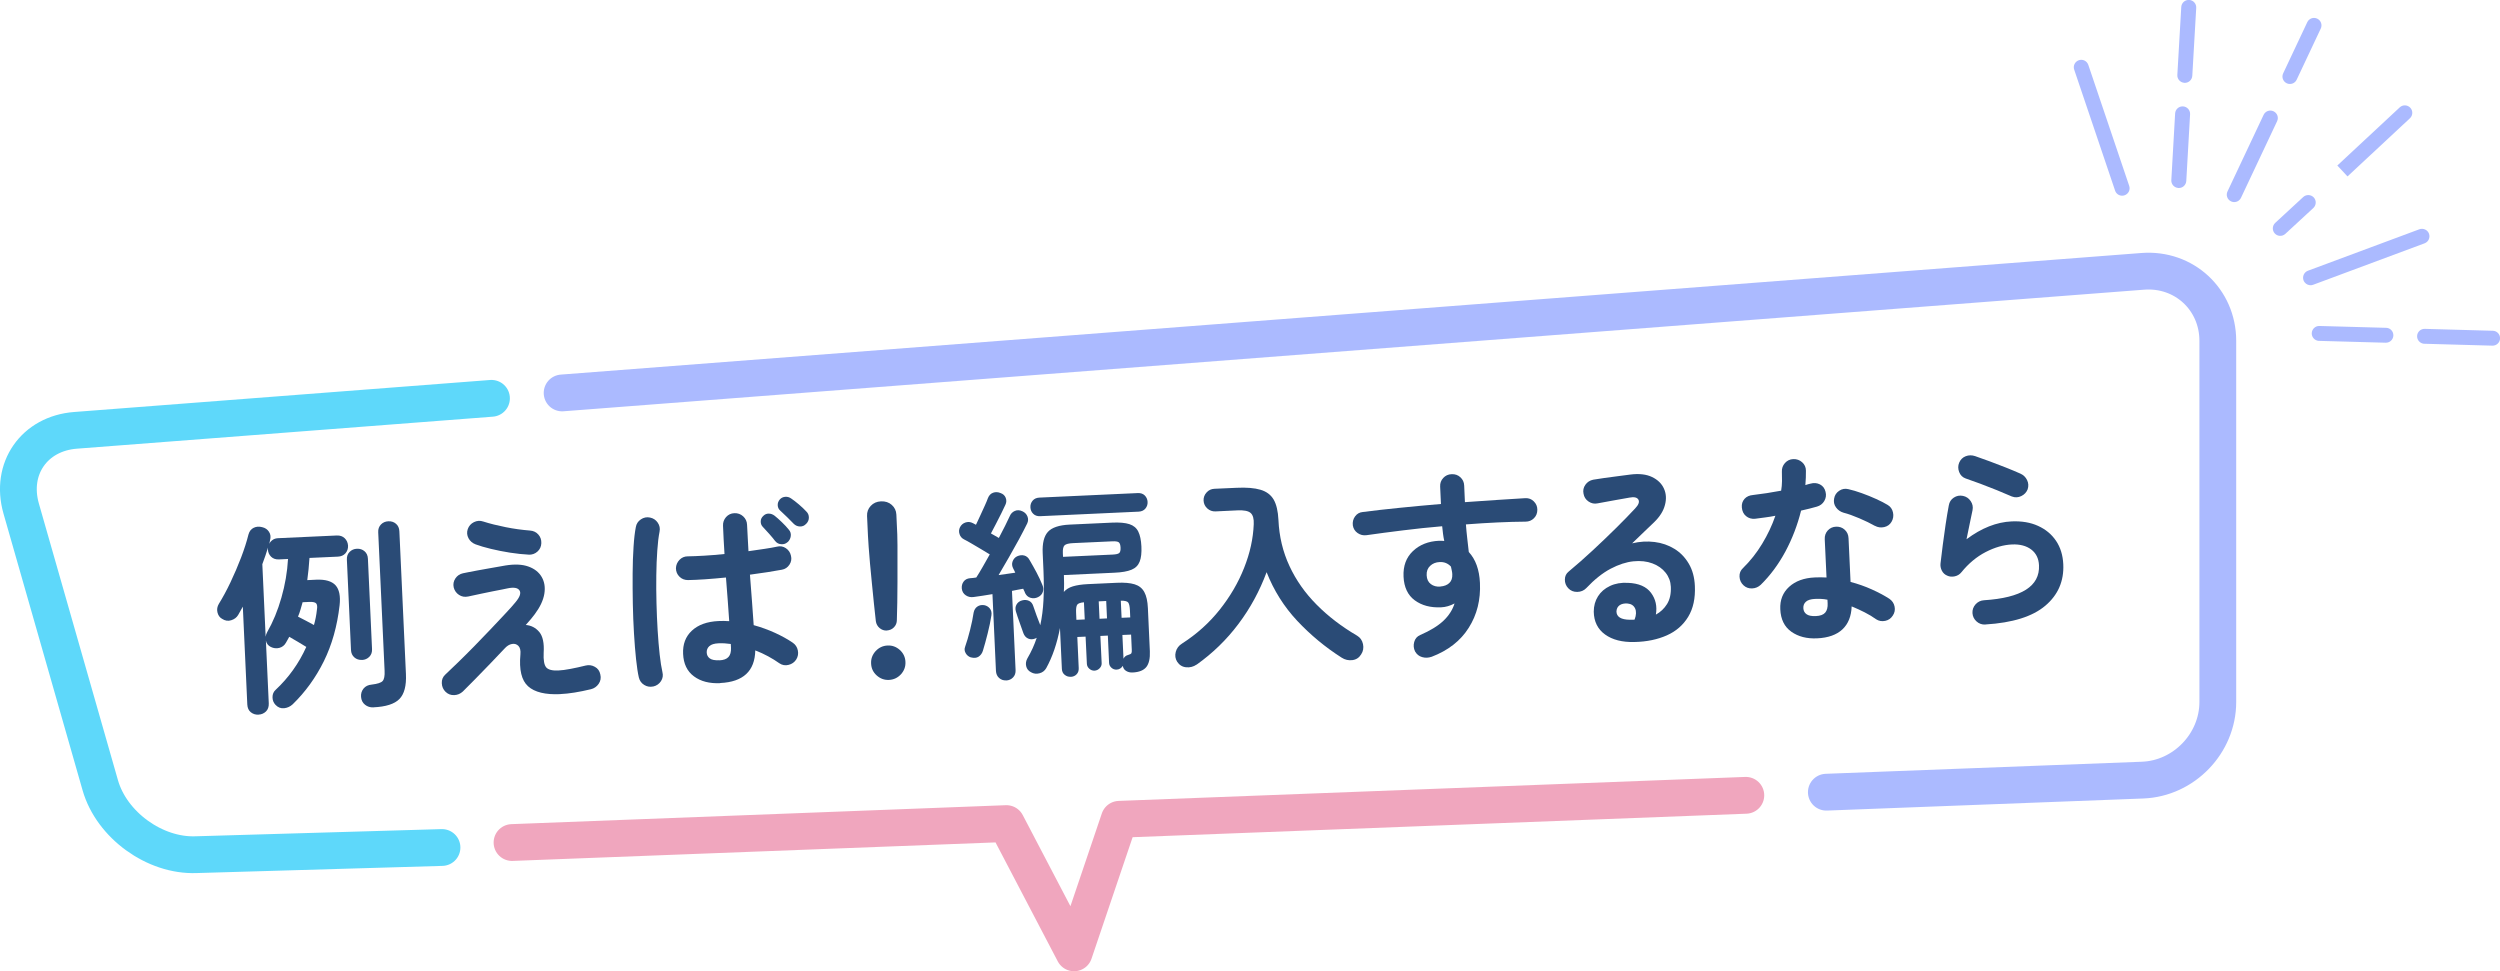 <?xml version="1.0" encoding="UTF-8"?><svg id="_レイヤー_2" xmlns="http://www.w3.org/2000/svg" viewBox="0 0 407.7 158.39"><defs><style>.cls-1{stroke:#f0a6be;}.cls-1,.cls-2,.cls-3{fill:none;stroke-linecap:round;stroke-linejoin:round;stroke-width:6px;}.cls-2{stroke:#5ed8fa;}.cls-4{fill:#2a4b76;}.cls-3{stroke:#abbaff;}.cls-5{fill:#abbaff;}</style></defs><g id="_レイヤー_1-2"><path class="cls-2" d="M72.08,138.21l-40.1,1.17c-6.74.26-13.78-4.84-15.63-11.33L3.45,82.92c-1.85-6.49,2.13-12.22,8.86-12.74l67.84-5.22"/><polyline class="cls-1" points="83.5 137.4 164.13 134.31 175.16 155.39 182.53 133.61 284.71 129.7"/><path class="cls-3" d="M91.67,64.08l257.77-19.83c6.73-.52,12.24,4.58,12.24,11.33v58.9c0,6.75-5.52,12.48-12.26,12.74l-51.58,1.97"/><path class="cls-4" d="M42.16,116.55c-.48.02-.9-.11-1.26-.4-.36-.29-.54-.71-.57-1.26l-.73-15.96c-.12.23-.25.45-.38.68-.13.23-.26.45-.38.68-.24.41-.62.7-1.13.86-.51.17-1.01.09-1.51-.24-.39-.22-.63-.58-.74-1.06-.11-.48-.03-.93.23-1.37.63-1.02,1.27-2.19,1.9-3.52.63-1.33,1.21-2.68,1.73-4.04.52-1.37.92-2.62,1.2-3.75.15-.54.44-.9.86-1.1.42-.2.88-.23,1.37-.1.49.11.86.36,1.12.76.26.4.32.86.16,1.4-.02.09-.04.18-.05.27s-.05.19-.08.3c.12-.25.3-.46.55-.64.24-.18.54-.27.89-.29l9.59-.44c.53-.02.96.13,1.29.45.33.33.51.73.54,1.21.02.48-.12.9-.42,1.24-.3.34-.72.53-1.25.55l-4.62.21c-.04.62-.09,1.23-.15,1.84-.06.61-.13,1.2-.21,1.78l1.45-.07c1.49-.07,2.55.24,3.16.91.61.68.83,1.77.66,3.27-.39,3.41-1.25,6.45-2.57,9.12-1.32,2.67-3.01,5.01-5.08,7.02-.4.37-.86.58-1.39.64-.53.06-1-.12-1.41-.55-.32-.34-.49-.75-.49-1.25s.17-.89.51-1.2c2.11-1.97,3.78-4.3,5-7-.36-.23-.81-.5-1.34-.81-.53-.32-1.01-.6-1.44-.84-.08.16-.17.32-.26.47-.09.16-.19.33-.29.51-.24.43-.6.7-1.07.83-.47.12-.93.07-1.38-.15-.45-.22-.72-.57-.81-1.05l.47,10.25c.02.55-.13.99-.45,1.31-.33.32-.73.5-1.21.52ZM43.33,103.81c.03-.24.11-.48.23-.7.96-1.67,1.74-3.55,2.33-5.64.6-2.09.96-4.19,1.08-6.31l-1.48.07c-.53.02-.95-.12-1.28-.44-.32-.32-.5-.71-.52-1.2,0-.13,0-.23.02-.3-.13.42-.28.87-.43,1.33-.16.46-.32.92-.5,1.39l.54,11.8ZM51.2,101.93c.23-.8.39-1.63.48-2.47.09-.51.05-.86-.11-1.05-.16-.19-.53-.27-1.1-.25l-1.12.05c-.11.4-.23.8-.34,1.19s-.25.78-.41,1.16c.36.18.79.4,1.3.67.51.26.94.5,1.3.7ZM59.03,107.62c-.48.02-.9-.11-1.24-.41s-.53-.7-.55-1.23l-.67-14.7c-.03-.53.12-.95.44-1.27.32-.32.71-.5,1.2-.52.48-.02.9.11,1.24.41.34.29.53.7.55,1.23l.67,14.7c.03.53-.12.95-.44,1.28-.32.32-.72.5-1.2.52ZM60.9,115.36c-.53.02-.98-.12-1.37-.43s-.61-.74-.65-1.29c-.04-.5.09-.95.4-1.34.31-.39.76-.61,1.36-.66.92-.11,1.51-.3,1.76-.58s.36-.83.32-1.67l-1.04-22.58c-.03-.53.13-.95.45-1.28s.73-.5,1.21-.52c.48-.02.9.11,1.24.41.34.29.53.7.55,1.23l1.07,23.27c.09,1.91-.27,3.27-1.07,4.08-.8.81-2.21,1.26-4.23,1.35Z"/><path class="cls-4" d="M91.38,113.2c-2.44.11-4.19-.31-5.26-1.28-1.07-.96-1.48-2.7-1.25-5.2.06-.64-.05-1.1-.33-1.39-.28-.28-.63-.39-1.05-.31-.43.07-.84.33-1.23.77-.69.74-1.47,1.55-2.33,2.45s-1.69,1.75-2.49,2.56c-.8.81-1.45,1.47-1.96,1.97-.4.37-.87.57-1.41.59-.54.02-1-.15-1.4-.53-.39-.38-.6-.85-.62-1.41-.03-.56.16-1.03.56-1.4.57-.53,1.27-1.2,2.09-2,.82-.8,1.69-1.66,2.61-2.6.91-.93,1.81-1.86,2.68-2.78.87-.92,1.67-1.77,2.39-2.54.73-.77,1.29-1.4,1.68-1.88.73-.87.95-1.52.65-1.95-.29-.43-.95-.53-1.98-.31-.11.03-.38.08-.82.17-.44.09-.95.19-1.54.3-.59.12-1.17.24-1.75.36s-1.08.23-1.49.32c-.41.08-.68.14-.79.17-.54.11-1.04.03-1.48-.26-.44-.29-.73-.69-.87-1.22-.12-.54-.02-1.04.28-1.48.3-.44.71-.72,1.23-.83.11-.03.39-.08.84-.17.45-.09.97-.19,1.57-.3.6-.12,1.21-.23,1.84-.33.62-.11,1.17-.2,1.65-.29s.82-.15,1.02-.18c1.49-.24,2.73-.19,3.72.16,1,.35,1.73.92,2.19,1.7s.61,1.7.44,2.75c-.17,1.05-.69,2.16-1.56,3.33-.17.23-.38.5-.64.81-.26.31-.54.62-.83.95.88.07,1.62.45,2.2,1.14s.82,1.82.72,3.39c-.06,1.21.09,2.01.42,2.39.33.38,1,.55,1.99.5.53-.02,1.18-.11,1.97-.26.79-.15,1.61-.33,2.45-.54.52-.13,1.03-.07,1.51.2.49.26.79.68.9,1.25.14.57.04,1.08-.27,1.53-.32.46-.74.75-1.27.88-1.92.46-3.58.73-4.99.79ZM86.21,90.45c-.93-.05-1.93-.15-3.02-.32-1.09-.17-2.13-.38-3.13-.62-1-.24-1.84-.49-2.51-.74-.51-.2-.9-.53-1.15-1-.25-.47-.29-.97-.12-1.48.18-.51.51-.89,1.01-1.14.5-.24,1-.28,1.52-.1,1.09.35,2.31.65,3.66.92,1.34.27,2.66.45,3.94.55.58.04,1.04.26,1.38.65.35.39.51.86.49,1.41s-.23,1.01-.63,1.37-.88.53-1.43.51Z"/><path class="cls-4" d="M106.52,111.95c-.52.11-1.01.03-1.46-.25-.46-.28-.75-.69-.88-1.23-.17-.72-.31-1.7-.45-2.95-.13-1.25-.25-2.65-.34-4.21-.09-1.56-.16-3.18-.19-4.86s-.04-3.32-.03-4.92.06-3.05.15-4.37c.08-1.31.21-2.38.37-3.2.09-.53.36-.95.82-1.26.46-.31.96-.41,1.49-.3.54.11.96.39,1.26.83.31.45.41.94.3,1.47-.16.82-.29,1.85-.37,3.09-.09,1.24-.14,2.59-.16,4.05-.02,1.47-.01,2.97.03,4.51.04,1.54.1,3.03.19,4.47s.2,2.74.33,3.92c.13,1.17.28,2.13.45,2.87.13.52.06,1.01-.23,1.46-.29.45-.71.75-1.25.88ZM117.46,111.41c-1.76.08-3.19-.29-4.29-1.11-1.11-.82-1.7-2.04-1.77-3.67-.07-1.56.4-2.82,1.43-3.78s2.47-1.48,4.34-1.57c.57-.03,1.15-.02,1.75.02-.07-1.03-.15-2.16-.24-3.38s-.18-2.46-.29-3.74c-1.16.12-2.29.21-3.37.29-1.09.07-2.03.12-2.82.13-.55,0-1.02-.18-1.39-.55-.38-.37-.57-.83-.58-1.38.02-.53.21-.98.58-1.37.37-.38.82-.57,1.34-.57.77-.01,1.68-.05,2.72-.11,1.04-.06,2.13-.15,3.28-.27-.06-.83-.11-1.64-.14-2.41-.04-.77-.07-1.49-.1-2.18-.03-.55.14-1.02.49-1.43.36-.4.81-.62,1.36-.64.55-.02,1.03.15,1.43.51.4.37.62.83.64,1.37.03.68.07,1.38.11,2.11.04.72.08,1.46.12,2.21.94-.13,1.81-.26,2.62-.38.81-.12,1.49-.24,2.03-.36.52-.13,1.01-.05,1.45.25.44.3.72.71.83,1.23.13.52.05,1.01-.25,1.46-.3.45-.71.73-1.23.82-.61.12-1.38.25-2.29.39s-1.89.28-2.92.42c.12,1.54.23,3.02.34,4.44.11,1.43.2,2.69.27,3.79,1.23.34,2.38.76,3.48,1.26,1.09.5,2.05,1.03,2.87,1.59.46.31.74.73.85,1.27.11.53.02,1.03-.26,1.48-.29.45-.71.75-1.25.88-.54.14-1.04.05-1.5-.26-.55-.39-1.16-.77-1.84-1.14s-1.38-.69-2.09-.96c-.07,3.37-1.97,5.14-5.7,5.32ZM117.29,107.69c.7-.03,1.21-.21,1.51-.55.3-.33.44-.83.41-1.49l-.03-.63c-.69-.1-1.36-.14-2.02-.11-.68.03-1.18.19-1.48.46s-.45.63-.43,1.04c.02.42.19.74.51.97.32.23.83.33,1.53.29ZM128.43,88.41c-.27.26-.62.37-1.02.34-.41-.02-.74-.2-1-.52-.24-.32-.56-.71-.96-1.16-.41-.45-.77-.85-1.09-1.19-.21-.23-.31-.52-.3-.86,0-.34.15-.64.42-.89.25-.25.55-.38.89-.37.34,0,.66.12.96.35.32.25.71.6,1.17,1.04.46.44.84.85,1.15,1.24.26.3.36.64.31,1.03-.05.39-.22.72-.52,1ZM131.46,85.43c-.27.3-.61.44-1,.43-.4-.01-.73-.16-1.01-.43-.28-.3-.63-.65-1.06-1.07-.43-.42-.82-.8-1.19-1.13-.23-.21-.35-.48-.37-.83s.1-.66.35-.96c.23-.25.52-.39.87-.42.35-.03.67.06.97.27.37.25.79.57,1.27.98.48.41.88.79,1.21,1.15.28.27.41.6.41.99,0,.39-.15.73-.45,1.03Z"/><path class="cls-4" d="M144.62,102.83c-.44.02-.83-.12-1.18-.41-.34-.29-.55-.67-.61-1.13-.1-.83-.21-1.79-.31-2.86-.11-1.07-.21-2.18-.33-3.3-.12-1.13-.22-2.21-.31-3.24-.09-1.03-.17-1.94-.22-2.73-.06-.79-.1-1.37-.11-1.75l-.15-3.26c-.03-.64.17-1.19.6-1.65.43-.46.98-.71,1.67-.74.7-.03,1.29.16,1.76.58.47.42.72.95.75,1.58l.15,3.26c.02.37.03.96.03,1.75,0,.79,0,1.71,0,2.74,0,1.04,0,2.12,0,3.25,0,1.13-.01,2.24-.03,3.32-.02,1.08-.04,2.04-.07,2.88,0,.46-.16.86-.47,1.18-.31.32-.7.49-1.16.52ZM144.99,110.88c-.77.04-1.44-.21-2.02-.73s-.88-1.17-.91-1.94c-.04-.77.21-1.44.73-2.02.53-.57,1.17-.88,1.94-.92s1.44.21,2.02.73c.57.52.88,1.17.91,1.94.04.77-.21,1.44-.73,2.02-.53.57-1.17.88-1.94.92Z"/><path class="cls-4" d="M164.08,110.96c-.44.02-.82-.11-1.14-.39-.32-.28-.49-.67-.52-1.15l-.57-12.53c-.55.09-1.08.18-1.61.26-.53.08-1.01.15-1.45.21-.48.07-.91-.02-1.28-.27-.38-.25-.6-.61-.66-1.09-.04-.44.05-.82.29-1.15.24-.33.6-.52,1.08-.56.15,0,.31-.02.48-.04.16-.02.33-.04.51-.07.31-.48.66-1.05,1.04-1.72.39-.67.78-1.35,1.16-2.05-.39-.25-.85-.53-1.39-.84-.54-.32-1.06-.62-1.56-.92-.5-.3-.92-.52-1.25-.69-.36-.18-.61-.47-.73-.86-.13-.39-.1-.77.08-1.13.2-.38.5-.64.91-.77.4-.13.79-.09,1.18.11.13.06.3.15.51.27.2-.43.43-.92.69-1.48.26-.56.51-1.11.75-1.64.24-.53.41-.94.51-1.23.18-.45.46-.74.85-.88.39-.14.8-.12,1.22.06.4.14.68.39.83.77.15.38.13.76-.05,1.14-.16.36-.38.82-.66,1.38-.28.56-.58,1.14-.88,1.73-.3.59-.58,1.11-.82,1.56.25.14.48.27.7.4.21.12.41.23.59.34.37-.7.7-1.36,1.02-1.98.31-.62.57-1.15.77-1.6.16-.38.43-.66.82-.83s.81-.15,1.26.07c.38.18.65.46.8.84.15.38.13.76-.05,1.14-.36.74-.81,1.6-1.33,2.57-.53.97-1.08,1.96-1.66,2.97-.58,1.01-1.14,1.96-1.67,2.87.48-.07.95-.13,1.41-.2.46-.06.9-.13,1.31-.19-.05-.11-.1-.22-.16-.34-.06-.12-.12-.22-.16-.31-.22-.41-.26-.8-.12-1.18.14-.38.38-.66.72-.83.41-.19.8-.24,1.18-.14.38.1.68.36.89.77.38.64.75,1.31,1.12,2,.36.69.67,1.33.91,1.94.2.41.24.81.12,1.2-.12.39-.38.68-.79.88-.41.2-.81.23-1.22.11s-.7-.39-.9-.8c-.03-.11-.07-.22-.13-.32-.06-.11-.12-.23-.17-.36-.29.04-.58.09-.88.16-.3.07-.62.13-.95.19l.59,12.92c.02.48-.11.88-.41,1.19-.29.31-.67.48-1.13.5ZM158.36,107.22c-.38-.12-.67-.34-.87-.69-.2-.34-.24-.69-.1-1.05.27-.76.54-1.68.81-2.75.27-1.07.46-2.01.58-2.83.09-.44.29-.77.62-.99s.69-.28,1.11-.22c.38.07.68.26.92.55.23.3.32.67.25,1.11-.13.89-.34,1.87-.61,2.95-.27,1.08-.53,2.02-.78,2.83-.13.42-.37.74-.7.96-.33.21-.74.25-1.23.12ZM174.62,110.37c-.38.02-.7-.09-.99-.32-.29-.23-.44-.55-.46-.97l-.31-6.66c-.48,2.53-1.23,4.71-2.24,6.54-.25.43-.61.71-1.1.84-.49.13-.95.08-1.38-.17-.43-.22-.69-.55-.79-.99s-.03-.86.19-1.26c.65-1.11,1.16-2.23,1.53-3.37-.08.05-.16.08-.22.11-.41.17-.8.18-1.17.02-.37-.16-.63-.46-.79-.89-.18-.5-.38-1.08-.62-1.75-.24-.67-.44-1.26-.59-1.76-.13-.43-.1-.82.1-1.16.19-.34.5-.56.91-.67.41-.11.79-.08,1.13.08.34.16.57.46.7.89.13.41.31.92.53,1.51.23.6.43,1.12.6,1.57.27-1.27.45-2.63.52-4.09.08-1.46.07-3.05,0-4.79l-.13-2.9c-.07-1.58.21-2.73.85-3.44.64-.71,1.83-1.11,3.56-1.19l6.89-.32c1.23-.06,2.18.03,2.85.25.67.22,1.15.62,1.44,1.21.29.58.46,1.39.51,2.42.05,1.03-.04,1.86-.28,2.47-.24.62-.68,1.06-1.33,1.33-.65.27-1.59.44-2.82.49l-8.21.38c.02.46.03.92.03,1.39,0,.46-.01.92-.04,1.36.36-.41.85-.72,1.48-.91.63-.19,1.43-.31,2.4-.36l4.75-.22c1.23-.06,2.21.03,2.92.25.71.22,1.24.64,1.58,1.27.34.62.53,1.5.58,2.62l.32,7.02c.05,1.16-.14,2.02-.57,2.57-.44.55-1.18.85-2.24.9-.39.02-.74-.06-1.05-.25-.31-.18-.49-.46-.55-.83-.25.38-.58.59-1,.61-.33.02-.62-.09-.86-.31-.24-.22-.37-.48-.38-.79l-.2-4.45-1.22.06.21,4.45c.01.31-.1.58-.33.82s-.51.37-.84.39c-.31.01-.59-.09-.84-.31s-.38-.48-.4-.79l-.21-4.45-1.35.06.23,5.08c.02.42-.1.75-.35,1.01s-.57.39-.94.41ZM169.62,84.18c-.46.02-.84-.11-1.12-.39-.29-.28-.44-.63-.46-1.05-.02-.42.1-.78.36-1.09.26-.31.62-.47,1.08-.5l16.09-.74c.46-.02.84.11,1.12.39s.44.64.46,1.05c.02.42-.1.78-.36,1.09-.26.31-.62.47-1.08.5l-16.09.74ZM173.36,90.81l8.11-.37c.55-.03.9-.11,1.06-.26.16-.15.23-.44.21-.88-.02-.44-.12-.73-.29-.86-.17-.13-.53-.19-1.08-.16l-6.33.29c-.73.03-1.2.15-1.42.35s-.32.63-.29,1.29l.03.63ZM175.55,101.08l1.35-.06-.13-2.8c-.59.05-.96.19-1.11.41-.14.23-.2.66-.17,1.3l.05,1.15ZM179.31,100.91l1.22-.06-.13-2.84-1.22.06.13,2.84ZM182.9,100.75l1.42-.06-.05-1.15c-.03-.66-.13-1.09-.29-1.29-.16-.2-.56-.3-1.2-.29l.13,2.8ZM183.21,107.44c.16-.34.42-.55.77-.63.28-.08.45-.17.52-.27.06-.1.09-.3.07-.58l-.11-2.47-1.42.06.18,3.89Z"/><path class="cls-4" d="M195.14,108.38c-.51.35-1.08.5-1.7.44-.62-.06-1.11-.36-1.46-.89-.31-.49-.39-1.03-.24-1.61s.49-1.04,1.03-1.37c2.4-1.54,4.44-3.38,6.14-5.52,1.7-2.14,3.03-4.41,3.98-6.82.96-2.41,1.48-4.79,1.57-7.12.04-.88-.12-1.49-.5-1.83s-1.1-.48-2.15-.43l-3.59.17c-.51.02-.95-.14-1.33-.48-.38-.35-.58-.77-.61-1.28-.02-.5.14-.95.49-1.33.34-.38.77-.58,1.28-.6l3.59-.16c1.65-.08,2.96.03,3.93.32s1.68.82,2.14,1.6c.45.78.71,1.89.78,3.32.12,2.7.72,5.21,1.8,7.52,1.07,2.31,2.55,4.41,4.43,6.3,1.88,1.9,4.08,3.58,6.59,5.05.52.31.84.77.97,1.38s.03,1.17-.3,1.67c-.33.54-.8.86-1.43.94-.62.08-1.21-.05-1.75-.4-2.68-1.71-5.09-3.71-7.25-6.01-2.15-2.3-3.82-4.95-4.99-7.93-1.14,3.07-2.67,5.89-4.6,8.45-1.93,2.57-4.21,4.78-6.83,6.64Z"/><path class="cls-4" d="M233.45,107.11c-.52.18-1.03.2-1.53.05-.5-.14-.88-.45-1.15-.92-.24-.5-.29-1.01-.14-1.55.15-.54.47-.91.97-1.13,1.64-.71,2.91-1.49,3.79-2.32s1.49-1.78,1.82-2.83c-.73.39-1.46.6-2.18.63-1.74.08-3.17-.3-4.31-1.14-1.14-.84-1.75-2.13-1.83-3.86-.08-1.74.43-3.12,1.53-4.17,1.1-1.04,2.52-1.6,4.25-1.68.15,0,.3,0,.43,0,.13,0,.28.02.43.03-.08-.37-.15-.75-.2-1.15-.05-.39-.1-.81-.14-1.25-2.2.19-4.35.41-6.46.68-2.11.26-4.08.52-5.89.78-.53.07-1-.05-1.44-.35-.43-.3-.69-.71-.78-1.24-.07-.55.05-1.04.36-1.47.31-.43.73-.67,1.25-.72,1.86-.24,3.89-.47,6.08-.69s4.42-.43,6.68-.62l-.13-2.83c-.03-.55.14-1.02.5-1.41.36-.39.81-.6,1.36-.62.57-.03,1.05.14,1.44.5.39.36.6.81.62,1.36l.12,2.7c1.82-.13,3.57-.25,5.24-.36,1.67-.11,3.21-.21,4.61-.29.55-.03,1.01.15,1.39.53s.57.83.57,1.36c0,.55-.18,1.01-.55,1.38-.37.37-.83.56-1.38.56-2.82.02-6.06.17-9.72.45.06.77.13,1.54.22,2.3.09.77.17,1.5.25,2.2,1.11,1.2,1.72,2.88,1.82,5.04.13,2.75-.48,5.19-1.83,7.32-1.34,2.13-3.37,3.71-6.08,4.74ZM234.88,95.65c.64-.05,1.13-.24,1.48-.58.35-.33.51-.81.48-1.43,0-.18-.04-.37-.08-.59-.04-.22-.09-.44-.14-.65-.49-.53-1.1-.78-1.85-.74-.62.03-1.13.23-1.54.62-.41.38-.6.89-.57,1.53s.25,1.12.68,1.44c.42.32.94.46,1.55.41Z"/><path class="cls-4" d="M266.55,104.7c-2,.05-3.6-.36-4.8-1.23s-1.81-2.11-1.84-3.71c0-.95.23-1.78.69-2.51s1.11-1.29,1.96-1.69c.84-.4,1.81-.57,2.92-.51,1.77.07,3.02.62,3.77,1.63.75,1.01,1.02,2.19.79,3.55.75-.41,1.36-.98,1.82-1.72.46-.74.67-1.68.62-2.82-.04-.86-.32-1.62-.85-2.29-.53-.67-1.24-1.18-2.15-1.52-.91-.34-1.94-.46-3.11-.34-1.16.12-2.4.52-3.71,1.21-1.31.69-2.64,1.75-3.98,3.17-.38.39-.87.6-1.46.61s-1.09-.19-1.48-.61c-.37-.4-.55-.87-.54-1.41,0-.54.21-.97.62-1.3,1.31-1.09,2.63-2.25,3.94-3.47,1.31-1.22,2.56-2.41,3.75-3.59,1.19-1.18,2.24-2.25,3.14-3.22.57-.6.75-1.08.54-1.45-.21-.36-.69-.48-1.45-.33-.74.12-1.59.27-2.54.45-.95.18-1.84.34-2.67.49-.52.11-1.01.01-1.47-.3-.46-.31-.73-.74-.82-1.28-.11-.52-.01-1.01.3-1.45s.74-.72,1.28-.83c.48-.09,1.09-.18,1.82-.28.73-.1,1.49-.2,2.26-.3.78-.1,1.44-.19,1.99-.26,1.42-.18,2.6-.04,3.52.4.92.44,1.57,1.07,1.94,1.88s.43,1.7.17,2.68c-.25.98-.84,1.92-1.77,2.82-.42.39-.96.9-1.6,1.53s-1.3,1.26-1.98,1.91c1.24-.3,2.46-.37,3.66-.22,1.2.15,2.28.53,3.24,1.12.96.59,1.74,1.4,2.34,2.42s.93,2.23.99,3.64c.09,2-.27,3.67-1.09,5.02-.82,1.35-1.98,2.36-3.49,3.03-1.51.67-3.27,1.04-5.27,1.08ZM265.78,101.07s.11,0,.2,0c.07,0,.15,0,.25,0,.1,0,.21,0,.34-.03.28-.74.3-1.35.08-1.82-.22-.47-.63-.74-1.22-.8-.53-.04-.96.05-1.29.27-.33.23-.51.57-.53,1.03.02.88.74,1.33,2.18,1.35Z"/><path class="cls-4" d="M287.14,95.37c-.4.37-.87.57-1.41.59-.54.02-1-.14-1.39-.5-.41-.38-.63-.85-.66-1.41-.03-.56.16-1.03.56-1.4,1.2-1.18,2.25-2.5,3.14-3.98.89-1.47,1.61-2.99,2.15-4.56-.59.12-1.16.21-1.72.28-.56.07-1.09.14-1.59.21-.57.05-1.06-.09-1.47-.43-.41-.33-.64-.81-.69-1.42-.05-.55.1-1.01.43-1.39.34-.38.81-.59,1.43-.64.7-.08,1.44-.18,2.21-.3.78-.12,1.56-.26,2.34-.4.09-.51.13-1.03.14-1.56,0-.53,0-1.03-.02-1.52-.03-.55.14-1.02.5-1.43.36-.4.81-.62,1.36-.64.55-.02,1.03.15,1.44.51.41.37.62.82.62,1.38.01.75-.02,1.53-.09,2.35.15-.05.3-.1.44-.14.14-.04.28-.07.41-.1.54-.16,1.05-.11,1.53.13.47.24.78.65.91,1.21.14.54.06,1.04-.21,1.5s-.68.76-1.2.91c-.35.1-.74.21-1.19.32-.45.11-.91.22-1.39.33-.58,2.34-1.43,4.56-2.55,6.66-1.13,2.1-2.47,3.91-4.03,5.44ZM296.33,104.1c-1.67.08-3.07-.28-4.2-1.08s-1.73-2.02-1.8-3.67c-.07-1.49.41-2.71,1.44-3.65,1.03-.94,2.42-1.45,4.18-1.53.66-.03,1.3-.03,1.92.01l-.29-6.23c-.03-.57.14-1.05.49-1.44.36-.39.81-.6,1.36-.62.55-.02,1.02.14,1.41.5.39.36.6.82.62,1.39l.33,7.12c1.21.32,2.35.72,3.44,1.21,1.09.49,2.05,1,2.89,1.54.45.31.74.73.85,1.27.11.53.01,1.03-.3,1.48-.29.45-.7.74-1.23.85-.54.11-1.03.03-1.48-.26-.54-.39-1.16-.77-1.85-1.12-.69-.35-1.4-.68-2.14-.98-.06,1.61-.56,2.86-1.51,3.75-.95.89-2.33,1.38-4.13,1.46ZM296.13,100.47c.72-.03,1.23-.22,1.53-.57.29-.34.43-.86.39-1.54l-.03-.56c-.36-.07-.71-.12-1.05-.13s-.67-.02-.97,0c-.68.03-1.18.18-1.48.45-.31.27-.45.62-.43,1.06.02.42.19.75.51.98.32.24.83.34,1.54.31ZM305.76,85.76c-.72-.41-1.57-.82-2.55-1.24-.98-.42-1.83-.72-2.57-.91-.51-.15-.92-.44-1.23-.87-.31-.43-.4-.91-.3-1.44.09-.53.36-.95.82-1.26.46-.31.96-.4,1.49-.27.67.15,1.4.37,2.21.66.81.29,1.59.61,2.34.95s1.38.66,1.88.97c.45.27.74.67.86,1.22.12.54.04,1.05-.24,1.53-.27.45-.66.74-1.2.86-.53.12-1.04.05-1.51-.21Z"/><path class="cls-4" d="M323.77,101.85c-.55.03-1.03-.14-1.43-.5-.4-.36-.63-.81-.67-1.36-.03-.55.14-1.02.5-1.43.36-.4.81-.63,1.36-.67,6.15-.39,9.15-2.29,8.99-5.7-.05-1.12-.48-1.98-1.27-2.58-.8-.6-1.84-.87-3.11-.82-1.41.06-2.85.48-4.32,1.24-1.47.76-2.79,1.86-3.96,3.3-.27.34-.63.56-1.08.66s-.86.06-1.24-.12c-.38-.16-.67-.43-.86-.8-.19-.38-.27-.77-.22-1.2.11-.93.24-1.94.37-3.02.14-1.08.29-2.19.46-3.31.17-1.12.34-2.16.52-3.11.09-.55.36-.98.82-1.28.46-.3.96-.39,1.49-.28s.95.39,1.26.85c.31.46.41.96.3,1.49-.12.62-.28,1.34-.45,2.15-.17.81-.35,1.67-.53,2.58,2.45-1.83,4.9-2.8,7.37-2.91,1.63-.07,3.06.17,4.29.73,1.24.56,2.22,1.37,2.94,2.44.72,1.07,1.11,2.34,1.18,3.81.13,2.75-.85,5.01-2.93,6.77-2.08,1.77-5.34,2.79-9.77,3.06ZM328.1,80.97c-.72-.32-1.54-.66-2.44-1.03-.91-.37-1.82-.72-2.72-1.06-.91-.34-1.71-.63-2.4-.86-.49-.18-.84-.52-1.04-1.04-.2-.52-.2-1.03,0-1.52.22-.52.58-.87,1.07-1.06s1-.19,1.52-.02c.74.25,1.54.54,2.4.86s1.73.66,2.61,1c.88.35,1.67.68,2.39,1,.49.22.86.57,1.09,1.06.23.48.26.98.09,1.5-.2.49-.54.86-1.04,1.1-.5.24-1,.27-1.52.07Z"/><path class="cls-5" d="M345.96,31.91c.17.02.34,0,.51-.06.64-.22.98-.91.76-1.54l-6.67-19.73c-.22-.64-.91-.98-1.54-.76-.64.22-.98.91-.76,1.54l6.67,19.73c.16.47.57.78,1.04.82Z"/><path class="cls-5" d="M355.2,30.66s.03,0,.05,0c.67.04,1.25-.47,1.29-1.15l.62-10.87c.04-.67-.48-1.25-1.15-1.29-.67-.04-1.25.47-1.29,1.15l-.62,10.87c-.04.65.45,1.22,1.1,1.28Z"/><path class="cls-5" d="M356.18,13.51s.03,0,.05,0c.67.04,1.25-.47,1.29-1.15l.64-11.08c.04-.67-.47-1.25-1.15-1.29-.67-.04-1.25.47-1.29,1.15l-.64,11.08c-.04.65.45,1.22,1.1,1.28Z"/><path class="cls-5" d="M378.09,55.59s.06,0,.09,0l10.88.3c.67.02,1.23-.51,1.25-1.18.02-.67-.51-1.24-1.18-1.25l-10.88-.3c-.67-.02-1.23.51-1.25,1.18-.02.64.47,1.18,1.1,1.25Z"/><path class="cls-5" d="M395.27,56.06s.06,0,.09,0l11.1.31c.67.02,1.23-.51,1.25-1.18.02-.67-.51-1.24-1.18-1.25l-11.1-.31c-.67-.02-1.23.51-1.25,1.18-.02.64.47,1.18,1.1,1.25Z"/><path class="cls-5" d="M376.69,46.51c.18.02.36,0,.54-.07l18.17-6.76c.63-.23.95-.94.72-1.57-.23-.63-.94-.95-1.57-.72l-18.17,6.76c-.63.23-.95.94-.72,1.57.17.45.57.74,1.02.79Z"/><path class="cls-5" d="M364.24,32.95c.5.05.99-.21,1.22-.69l5.89-12.49c.29-.61.03-1.33-.58-1.62-.61-.29-1.33-.03-1.62.58l-5.89,12.49c-.29.61-.03,1.33.58,1.62.13.06.27.1.4.11Z"/><path class="cls-5" d="M373.32,13.69c.5.05.99-.21,1.22-.69l3.93-8.34c.29-.61.03-1.33-.58-1.62-.61-.29-1.33-.03-1.62.58l-3.93,8.34c-.29.61-.03,1.33.58,1.62.13.06.27.1.4.11Z"/><path class="cls-5" d="M371.74,38.46c.33.03.68-.07.95-.32l4.57-4.22c.49-.46.52-1.23.07-1.72-.46-.49-1.23-.52-1.72-.07l-4.57,4.22c-.49.46-.52,1.23-.07,1.72.21.23.49.36.78.39Z"/><path class="cls-5" d="M382.83,28.77s10.16-9.47,10.18-9.48c.49-.46.52-1.23.06-1.72-.46-.49-1.23-.52-1.72-.06l-10.18,9.48,1.66,1.78Z"/></g></svg>